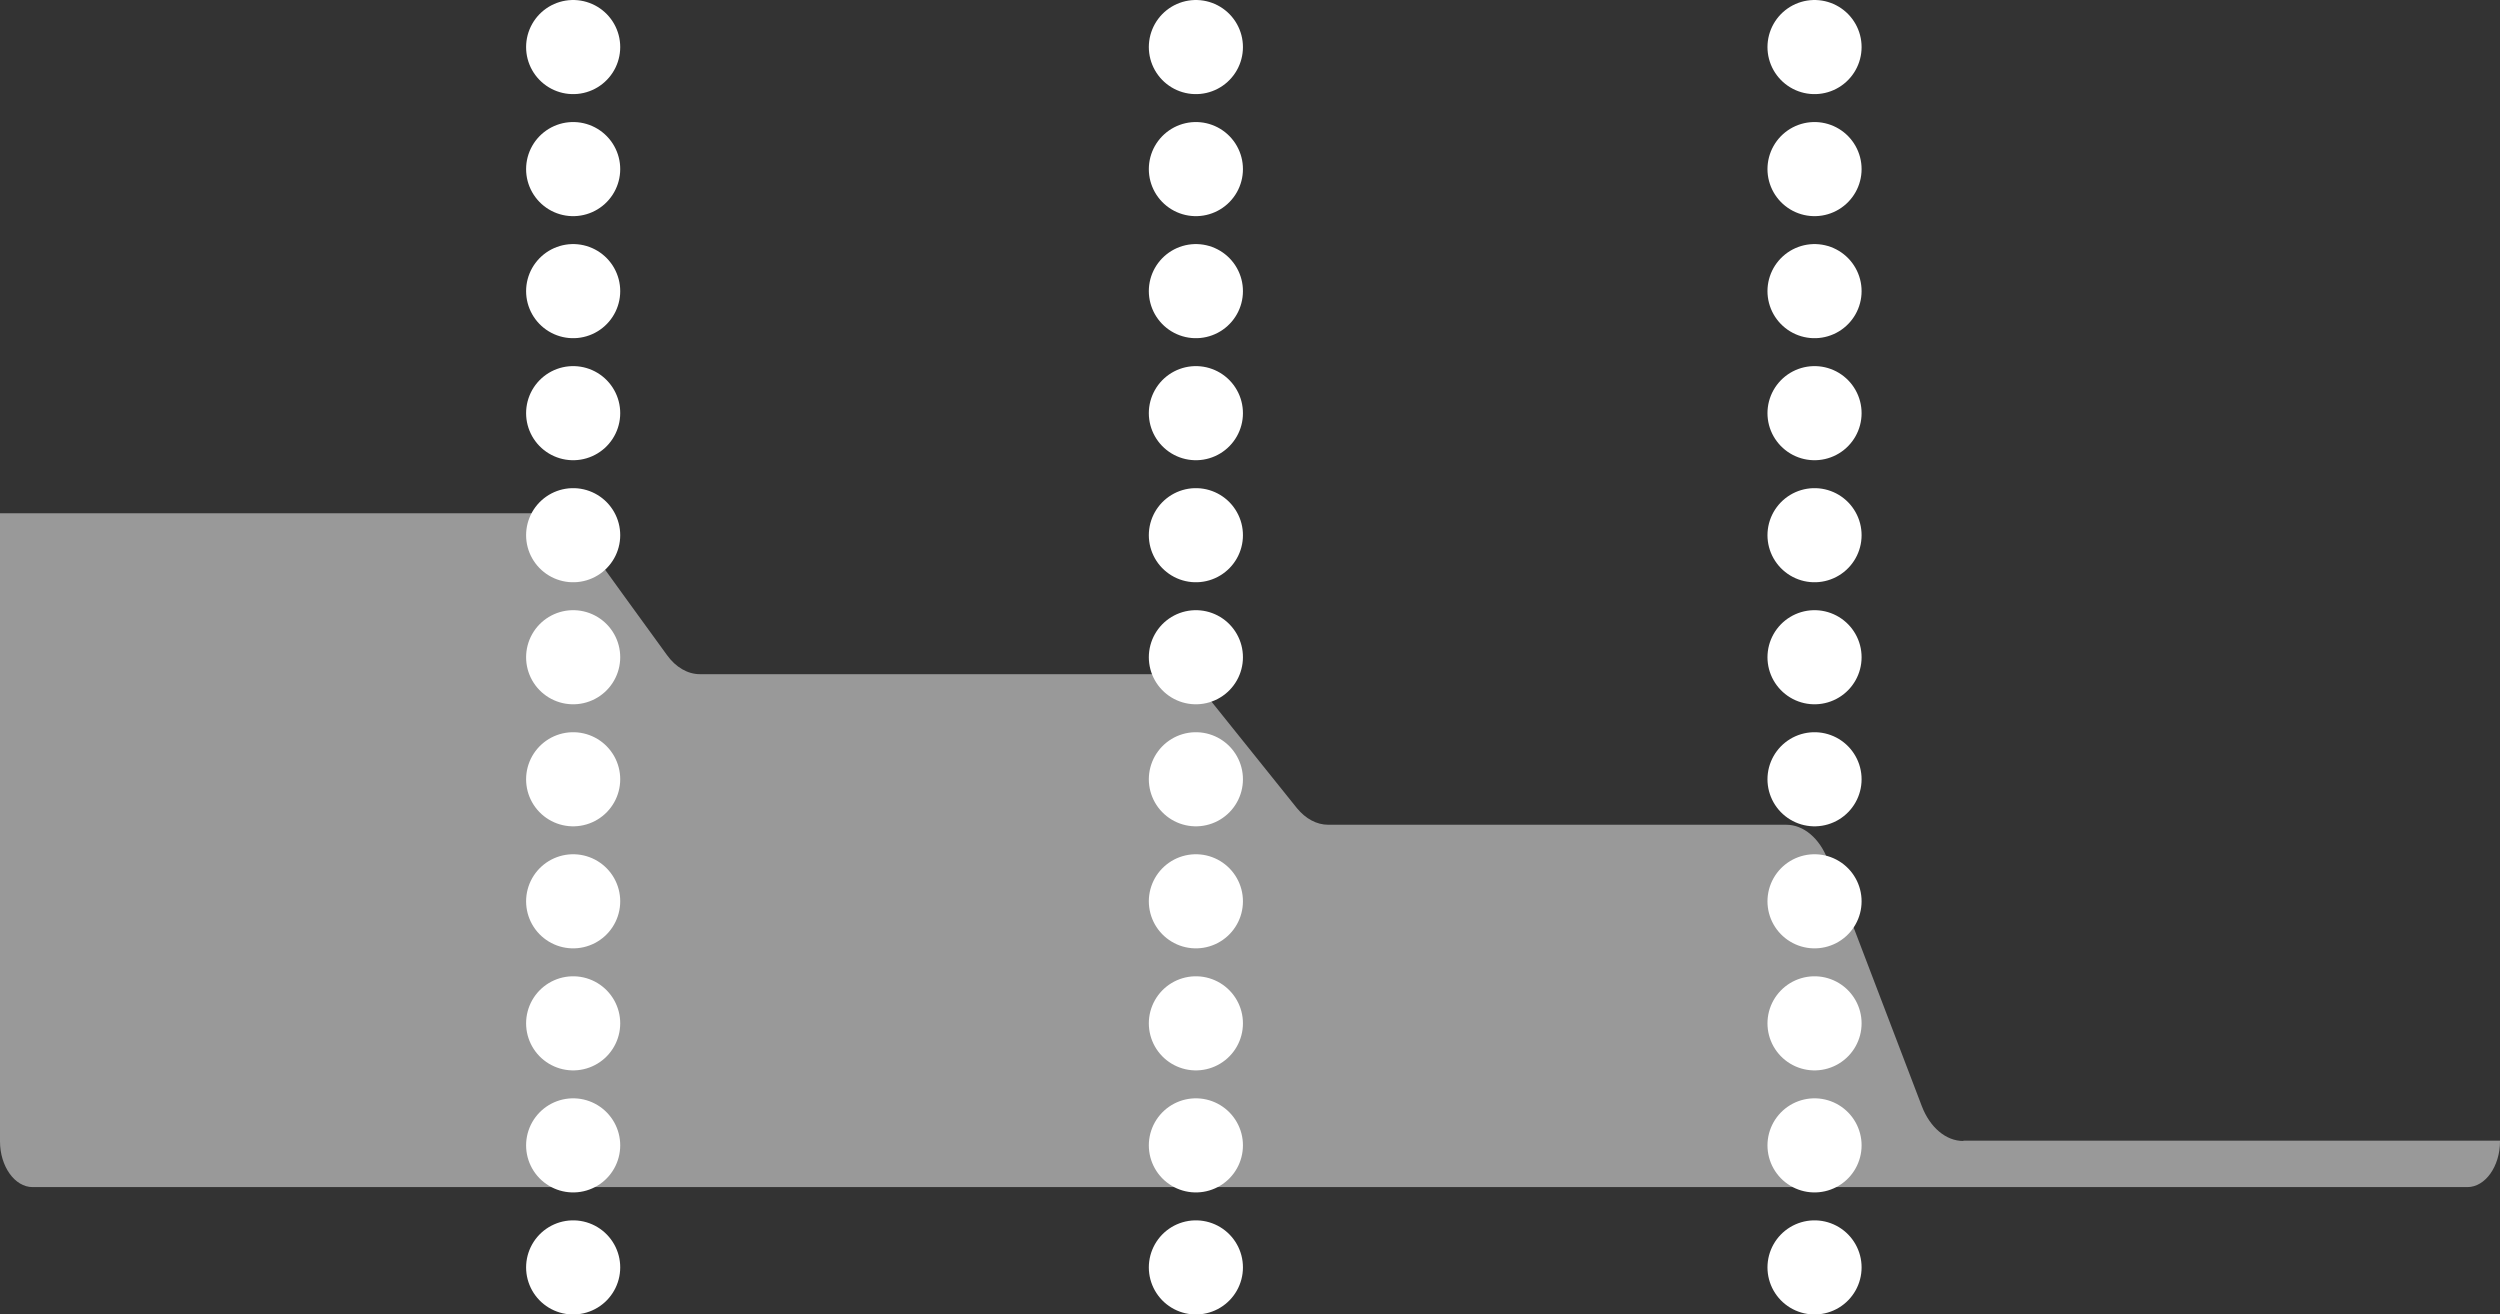 <?xml version="1.0" encoding="UTF-8"?><svg id="Ebene_2" xmlns="http://www.w3.org/2000/svg" viewBox="0 0 79.69 41.9"><rect x="0" y="0" width="79.69" height="41.9" fill="#333333" stroke="none"/><defs><style>.cls-1{stroke-dasharray:0 3.89;}.cls-1,.cls-2{fill:none;stroke:#fff;stroke-linecap:round;stroke-linejoin:round;stroke-width:3px;}.cls-3{fill:#fff;opacity:.5;}</style></defs><g id="Ebene_4"><path class="cls-3" d="M62.58,36.37c-.55,0-1.06-.43-1.32-1.11l-1.5-3.93-1.5-3.93c-.26-.68-.77-1.11-1.32-1.11h-14.6c-.37,0-.72-.19-1-.53l-1.5-1.87-1.5-1.87c-.27-.34-.63-.53-1-.53h-15.03c-.39,0-.77-.22-1.05-.61l-1.35-1.86-1.48-2.05c-.28-.39-.66-.61-1.05-.61H0v20.02c0,.8.47,1.46,1.04,1.46h77.61c.57,0,1.04-.66,1.04-1.46v-.02h-17.1Z"/><line class="cls-2" x1="18.27" y1="1.5" x2="18.27" y2="1.5"/><line class="cls-1" x1="18.27" y1="5.39" x2="18.27" y2="38.45"/><line class="cls-2" x1="18.27" y1="40.4" x2="18.27" y2="40.4"/><line class="cls-2" x1="38.12" y1="1.5" x2="38.12" y2="1.5"/><line class="cls-1" x1="38.12" y1="5.39" x2="38.12" y2="38.45"/><line class="cls-2" x1="38.12" y1="40.4" x2="38.12" y2="40.4"/><line class="cls-2" x1="57.84" y1="1.5" x2="57.84" y2="1.5"/><line class="cls-1" x1="57.84" y1="5.39" x2="57.84" y2="38.45"/><line class="cls-2" x1="57.84" y1="40.4" x2="57.84" y2="40.4"/></g></svg>